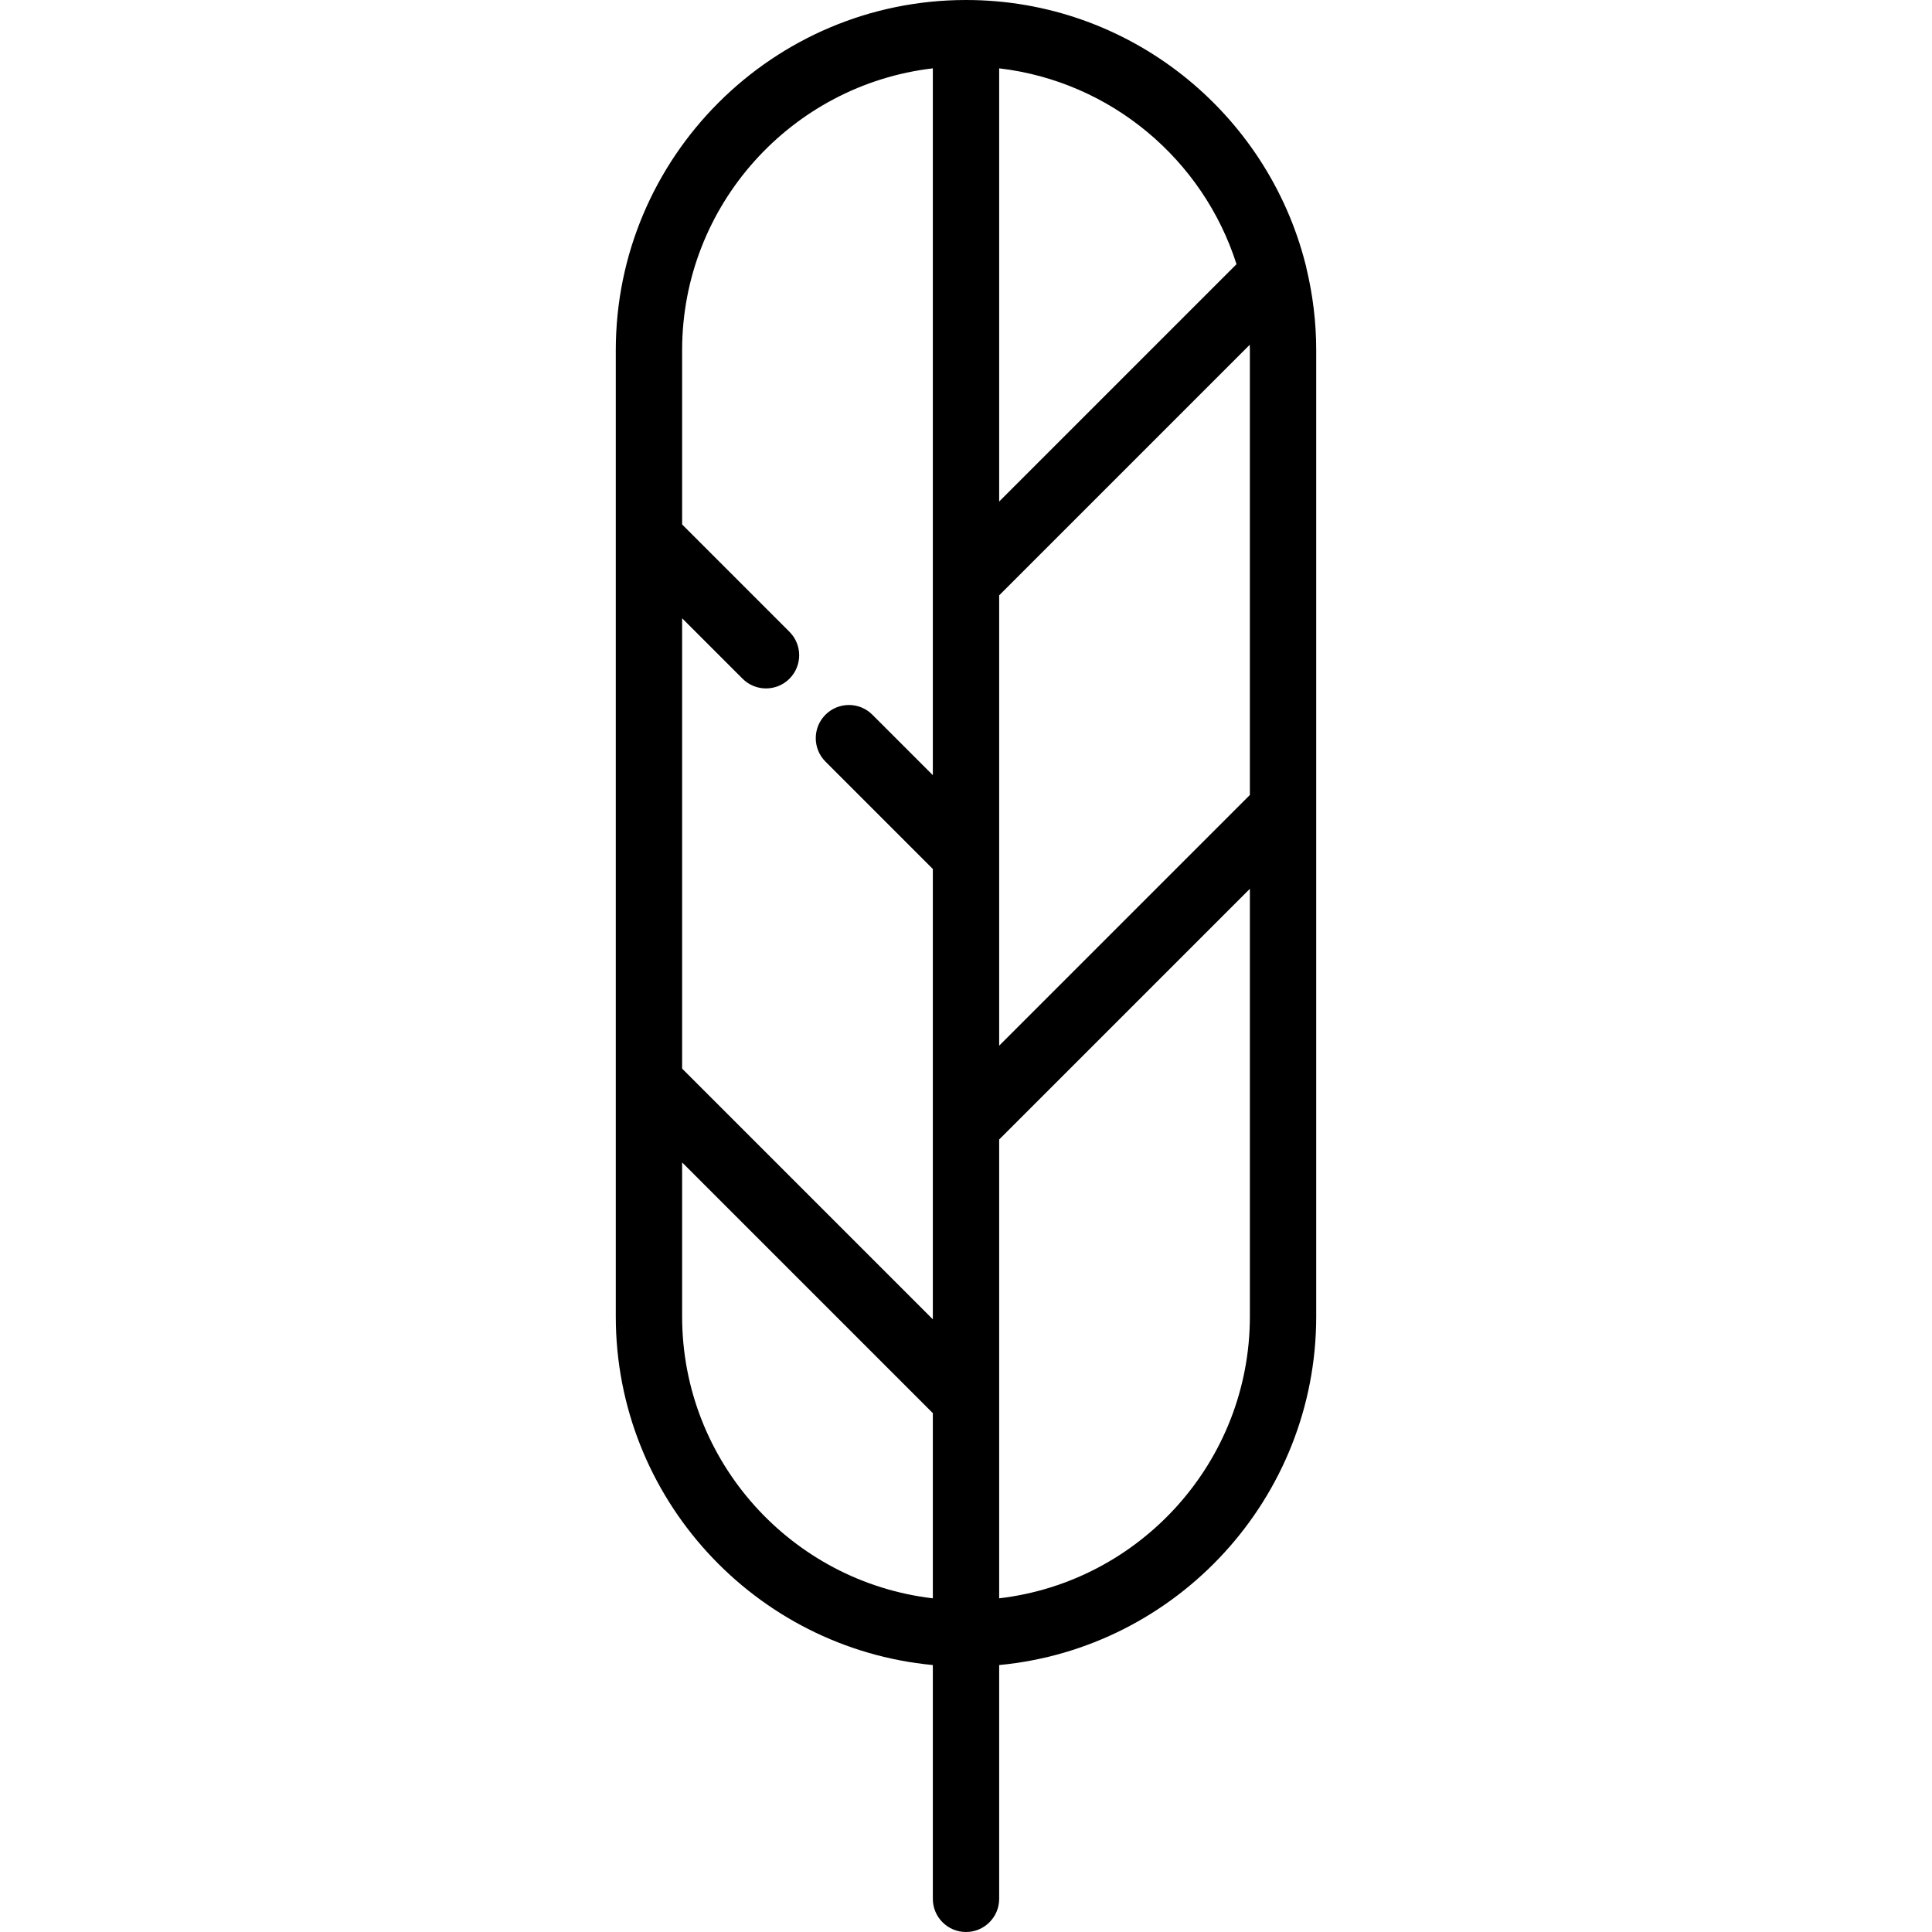 <?xml version="1.0" encoding="iso-8859-1"?>
<!-- Uploaded to: SVG Repo, www.svgrepo.com, Generator: SVG Repo Mixer Tools -->
<!DOCTYPE svg PUBLIC "-//W3C//DTD SVG 1.1//EN" "http://www.w3.org/Graphics/SVG/1.1/DTD/svg11.dtd">
<svg fill="#000000" height="800px" width="800px" version="1.1" id="Capa_1" xmlns="http://www.w3.org/2000/svg" xmlns:xlink="http://www.w3.org/1999/xlink" 
	 viewBox="0 0 466 466" xml:space="preserve">
<path d="M317.472,195.063V84.472c0-6.797-0.829-13.4-2.352-19.736c-0.058-0.351-0.136-0.699-0.241-1.042
	C305.596,27.131,272.41,0,233,0c-46.578,0-84.472,37.894-84.472,84.472v233.057c0,43.879,33.633,80.038,76.472,84.082V458
	c0,4.418,3.582,8,8,8s8-3.582,8-8v-56.389c42.838-4.045,76.472-40.204,76.472-84.082v-122.46
	C317.472,195.067,317.472,195.065,317.472,195.063z M241,206.287c0-0.002,0-0.003,0-0.005v-62.684l60.438-60.438
	c0.008,0.438,0.033,0.872,0.033,1.312v107.281L241,252.224V206.287z M298.249,63.722L241,120.971V16.483
	C267.983,19.639,290.22,38.532,298.249,63.722z M225,16.483v123.799c0,0.002,0,0.003,0,0.005v46.684l-14.582-14.582
	c-3.124-3.124-8.189-3.124-11.313,0c-3.125,3.124-3.125,8.189,0,11.313L225,209.598v61.937c0,0.002,0,0.003,0,0.005v46.684
	l-60.472-60.472V149.126l14.578,14.578c1.562,1.563,3.609,2.343,5.657,2.343c2.047,0,4.095-0.781,5.657-2.343
	c3.125-3.124,3.125-8.189,0-11.313l-25.891-25.892V84.472C164.528,49.424,191.003,20.459,225,16.483z M164.528,317.528v-37.149
	L225,340.851v44.667C191.003,381.541,164.528,352.576,164.528,317.528z M241,385.517V337.54c0-0.002,0-0.003,0-0.005v-62.684
	l60.472-60.471v103.149C301.472,352.576,274.997,381.541,241,385.517z"/>
</svg>
